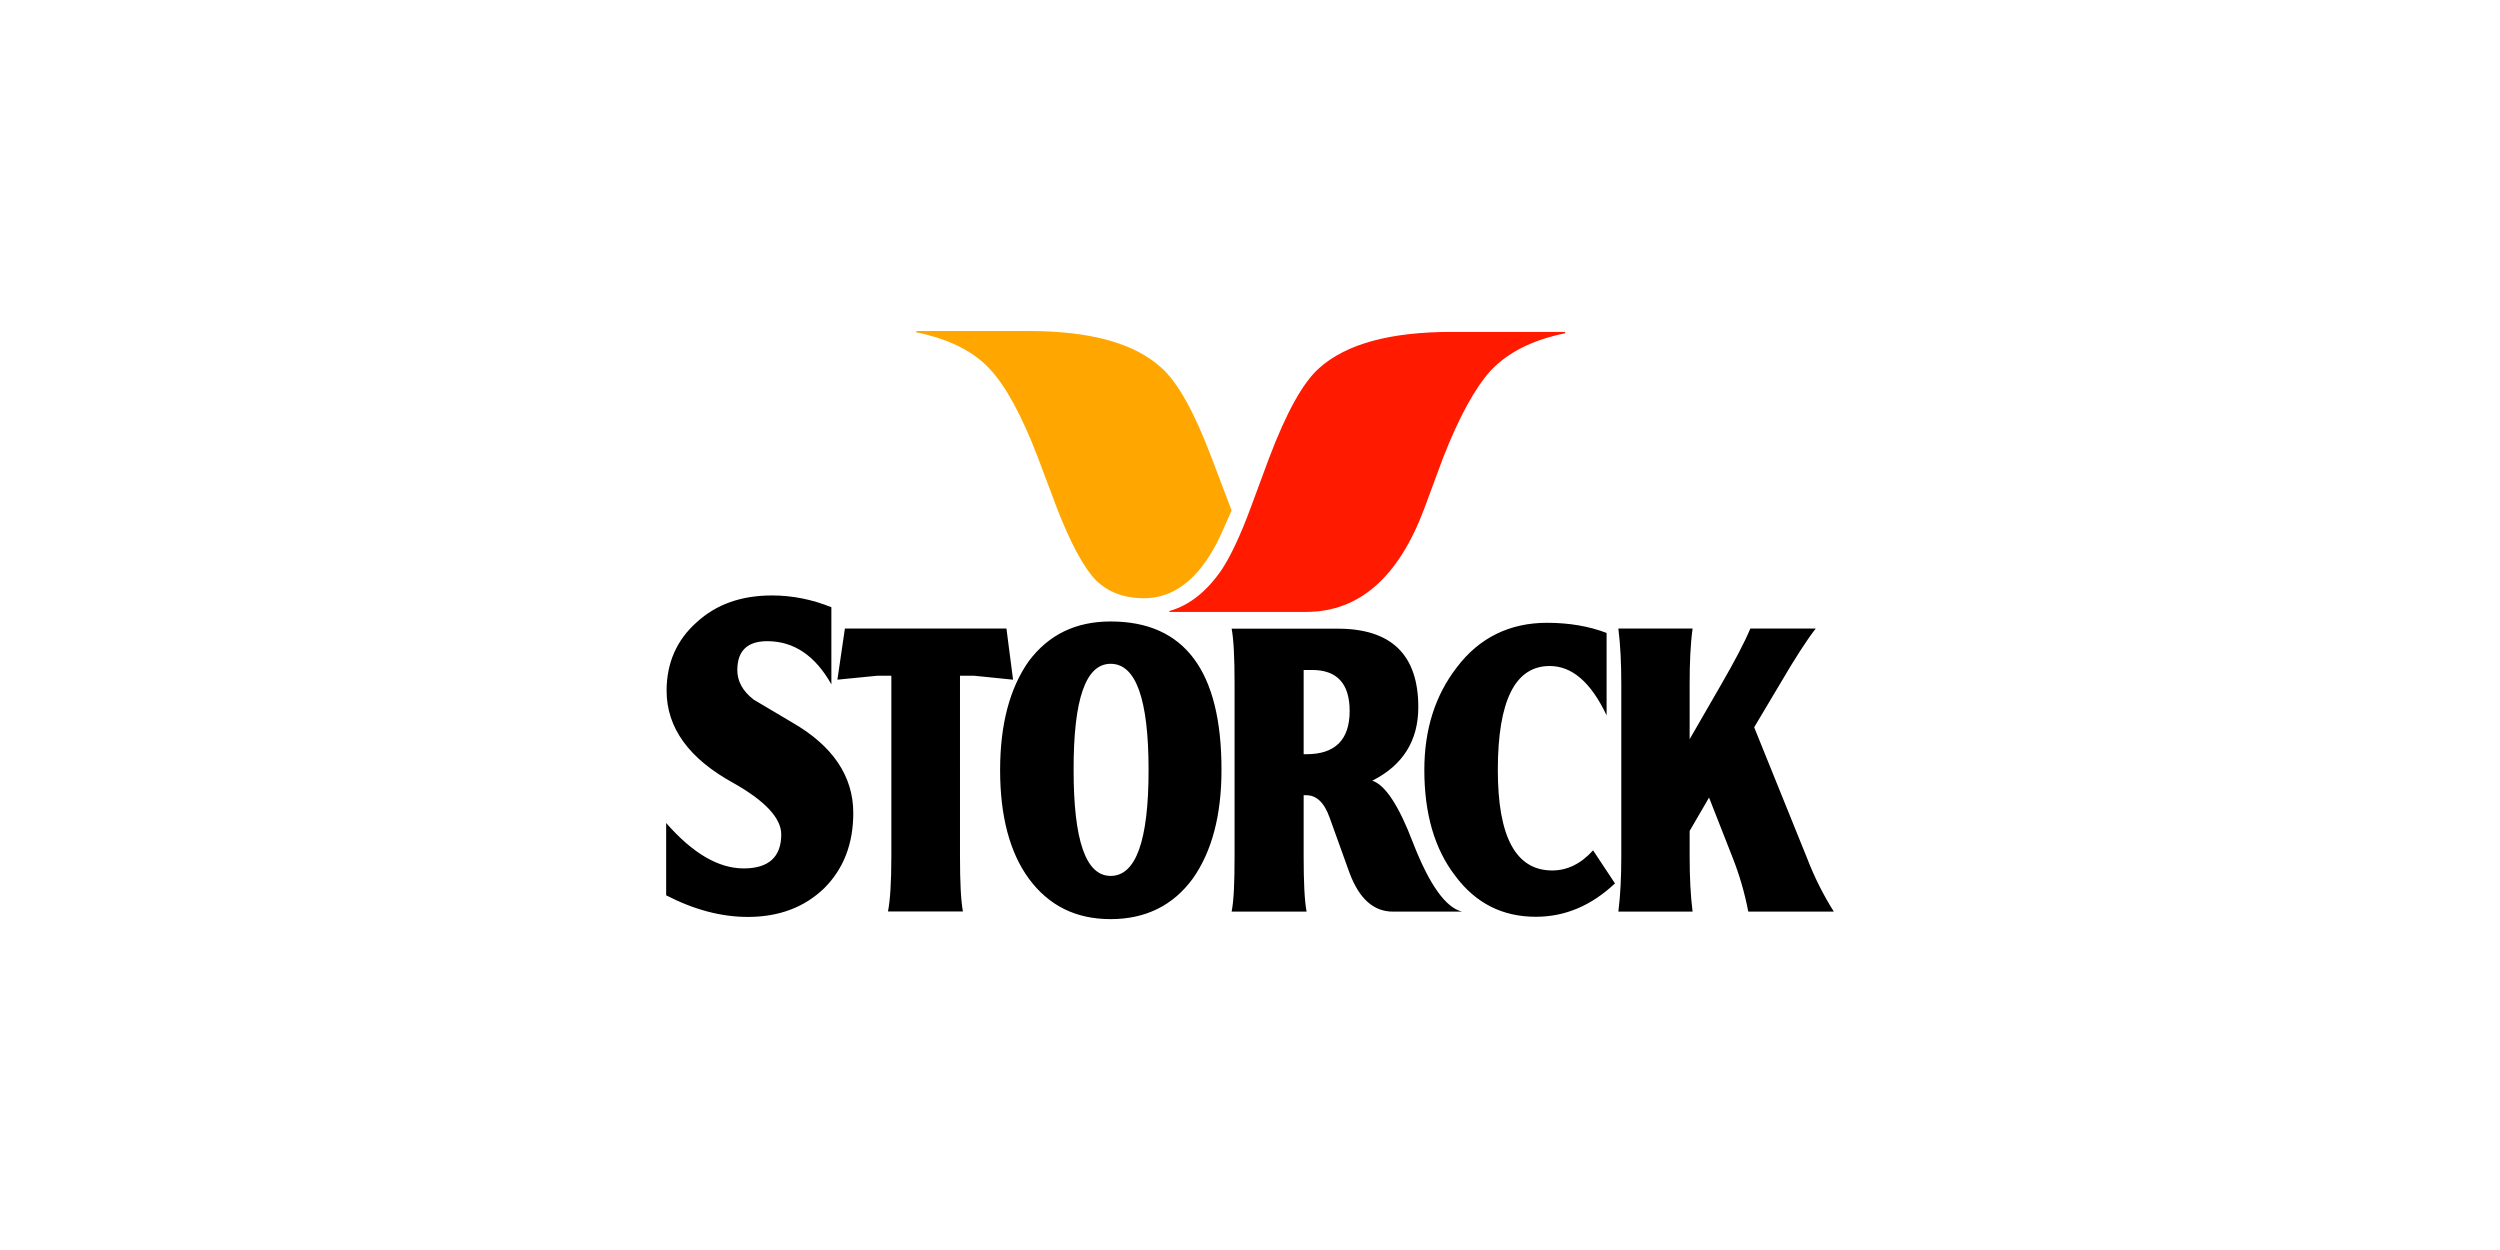 <?xml version="1.0" encoding="UTF-8"?> <svg xmlns="http://www.w3.org/2000/svg" xmlns:xlink="http://www.w3.org/1999/xlink" version="1.1" id="Layer_1" x="0px" y="0px" viewBox="0 0 170.08 85.04" style="enable-background:new 0 0 170.08 85.04;" xml:space="preserve"> <style type="text/css"> .st0{fill-rule:evenodd;clip-rule:evenodd;fill:#FFA700;} .st1{fill-rule:evenodd;clip-rule:evenodd;fill:#FF1A00;} .st2{fill-rule:evenodd;clip-rule:evenodd;} </style> <g> <path class="st0" d="M79,25.01c1.12,0.99,2.24,3,3.41,6.09l1.38,3.63l-0.6,1.35c-1.35,3.09-3.16,4.62-5.37,4.62 c-1.35,0-2.44-0.42-3.27-1.23c-0.83-0.87-1.72-2.52-2.64-4.89L70.6,31.1c-1.09-2.85-2.18-4.83-3.24-5.97 c-1.12-1.23-2.81-2.07-5.02-2.52v-0.09h7.66C74.21,22.52,77.19,23.36,79,25.01z"></path> <path class="st1" d="M106.49,22.67c-2.21,0.45-3.9,1.29-5.08,2.55c-1.06,1.17-2.15,3.15-3.24,5.94l-1.29,3.48 c-1.75,4.65-4.42,6.99-8.03,6.99h-9.3v-0.06c1.38-0.39,2.58-1.35,3.61-2.88c0.6-0.93,1.23-2.28,1.89-4.05l1.29-3.48 c1.18-3.12,2.32-5.16,3.41-6.12c1.84-1.65,4.85-2.46,9.01-2.46h7.72V22.67z"></path> <path class="st2" d="M52.52,40.51c-2.09,0-3.79,0.6-5.13,1.83c-1.35,1.2-2.04,2.76-2.04,4.65c0,2.52,1.52,4.62,4.53,6.27 c2.18,1.23,3.27,2.4,3.27,3.51c0,1.53-0.86,2.31-2.55,2.31c-1.72,0-3.47-1.02-5.28-3.09v4.92c1.92,0.99,3.76,1.47,5.56,1.47 c2.12,0,3.85-0.66,5.19-1.95c1.32-1.32,1.98-3.02,1.98-5.12c0-2.52-1.41-4.59-4.19-6.18l-2.58-1.53c-0.75-0.57-1.12-1.26-1.12-2.01 c0-1.32,0.69-1.97,2.04-1.97c1.81,0,3.27,0.99,4.36,2.94v-5.25C55.25,40.78,53.9,40.51,52.52,40.51z M75.56,42.28 c-2.38,0-4.22,0.9-5.57,2.7c-1.29,1.83-1.95,4.29-1.95,7.41c0,3.15,0.66,5.61,1.95,7.38c1.35,1.83,3.18,2.76,5.57,2.76 c2.38,0,4.25-0.93,5.59-2.76c1.29-1.83,1.95-4.29,1.95-7.38C83.11,45.64,80.58,42.28,75.56,42.28z M105.25,42.37 c-2.55,0-4.62,1.02-6.14,3.03c-1.46,1.89-2.21,4.2-2.21,6.98c0,2.97,0.69,5.37,2.1,7.2c1.38,1.86,3.21,2.79,5.48,2.79 c1.98,0,3.76-0.74,5.39-2.27l-1.49-2.25c-0.83,0.93-1.78,1.37-2.78,1.37c-2.47,0-3.7-2.28-3.7-6.83c0-4.71,1.17-7.08,3.53-7.08 c1.52,0,2.81,1.11,3.87,3.36v-5.61C108.12,42.61,106.77,42.37,105.25,42.37z M57.48,42.76l-0.51,3.48l2.73-0.27h0.94v12.29 c0,1.77-0.08,3-0.23,3.75h5.1c-0.14-0.75-0.2-1.98-0.2-3.75V45.97h0.94l2.67,0.27l-0.45-3.48H57.48z M83.79,42.76 c0.14,0.75,0.2,1.98,0.2,3.75v11.76c0,1.77-0.05,3-0.2,3.75h5.1c-0.14-0.75-0.2-1.98-0.2-3.75V54.1h0.17 c0.72,0,1.24,0.51,1.61,1.56l1.35,3.75c0.66,1.74,1.63,2.61,2.95,2.61h4.7c-1.12-0.27-2.23-1.83-3.35-4.71 c-0.95-2.49-1.87-3.9-2.76-4.2c2.09-1.05,3.13-2.73,3.13-5c0-3.57-1.84-5.34-5.48-5.34H83.79z M110.1,42.76 c0.14,1.11,0.2,2.37,0.2,3.75v11.76c0,1.41-0.06,2.64-0.2,3.75h5.05c-0.14-1.11-0.2-2.34-0.2-3.75v-1.74l1.32-2.27l1.61,4.1 c0.46,1.17,0.81,2.37,1.06,3.66h5.82c-0.66-1.05-1.29-2.25-1.83-3.66l-3.59-8.88l1.75-2.94c1-1.71,1.81-2.97,2.44-3.78h-4.45 c-0.4,0.96-1.07,2.22-1.95,3.75l-2.18,3.78v-3.78c0-1.38,0.05-2.64,0.2-3.75H110.1z M75.56,45.16c1.72,0,2.58,2.4,2.58,7.23 c0,4.8-0.86,7.2-2.58,7.2c-1.69,0-2.52-2.4-2.52-7.2C73.03,47.56,73.86,45.16,75.56,45.16z M88.7,45.58h0.57 c1.69,0,2.55,0.93,2.55,2.79c0,1.95-0.98,2.94-2.93,2.94h-0.2V45.58z"></path> </g> </svg> 